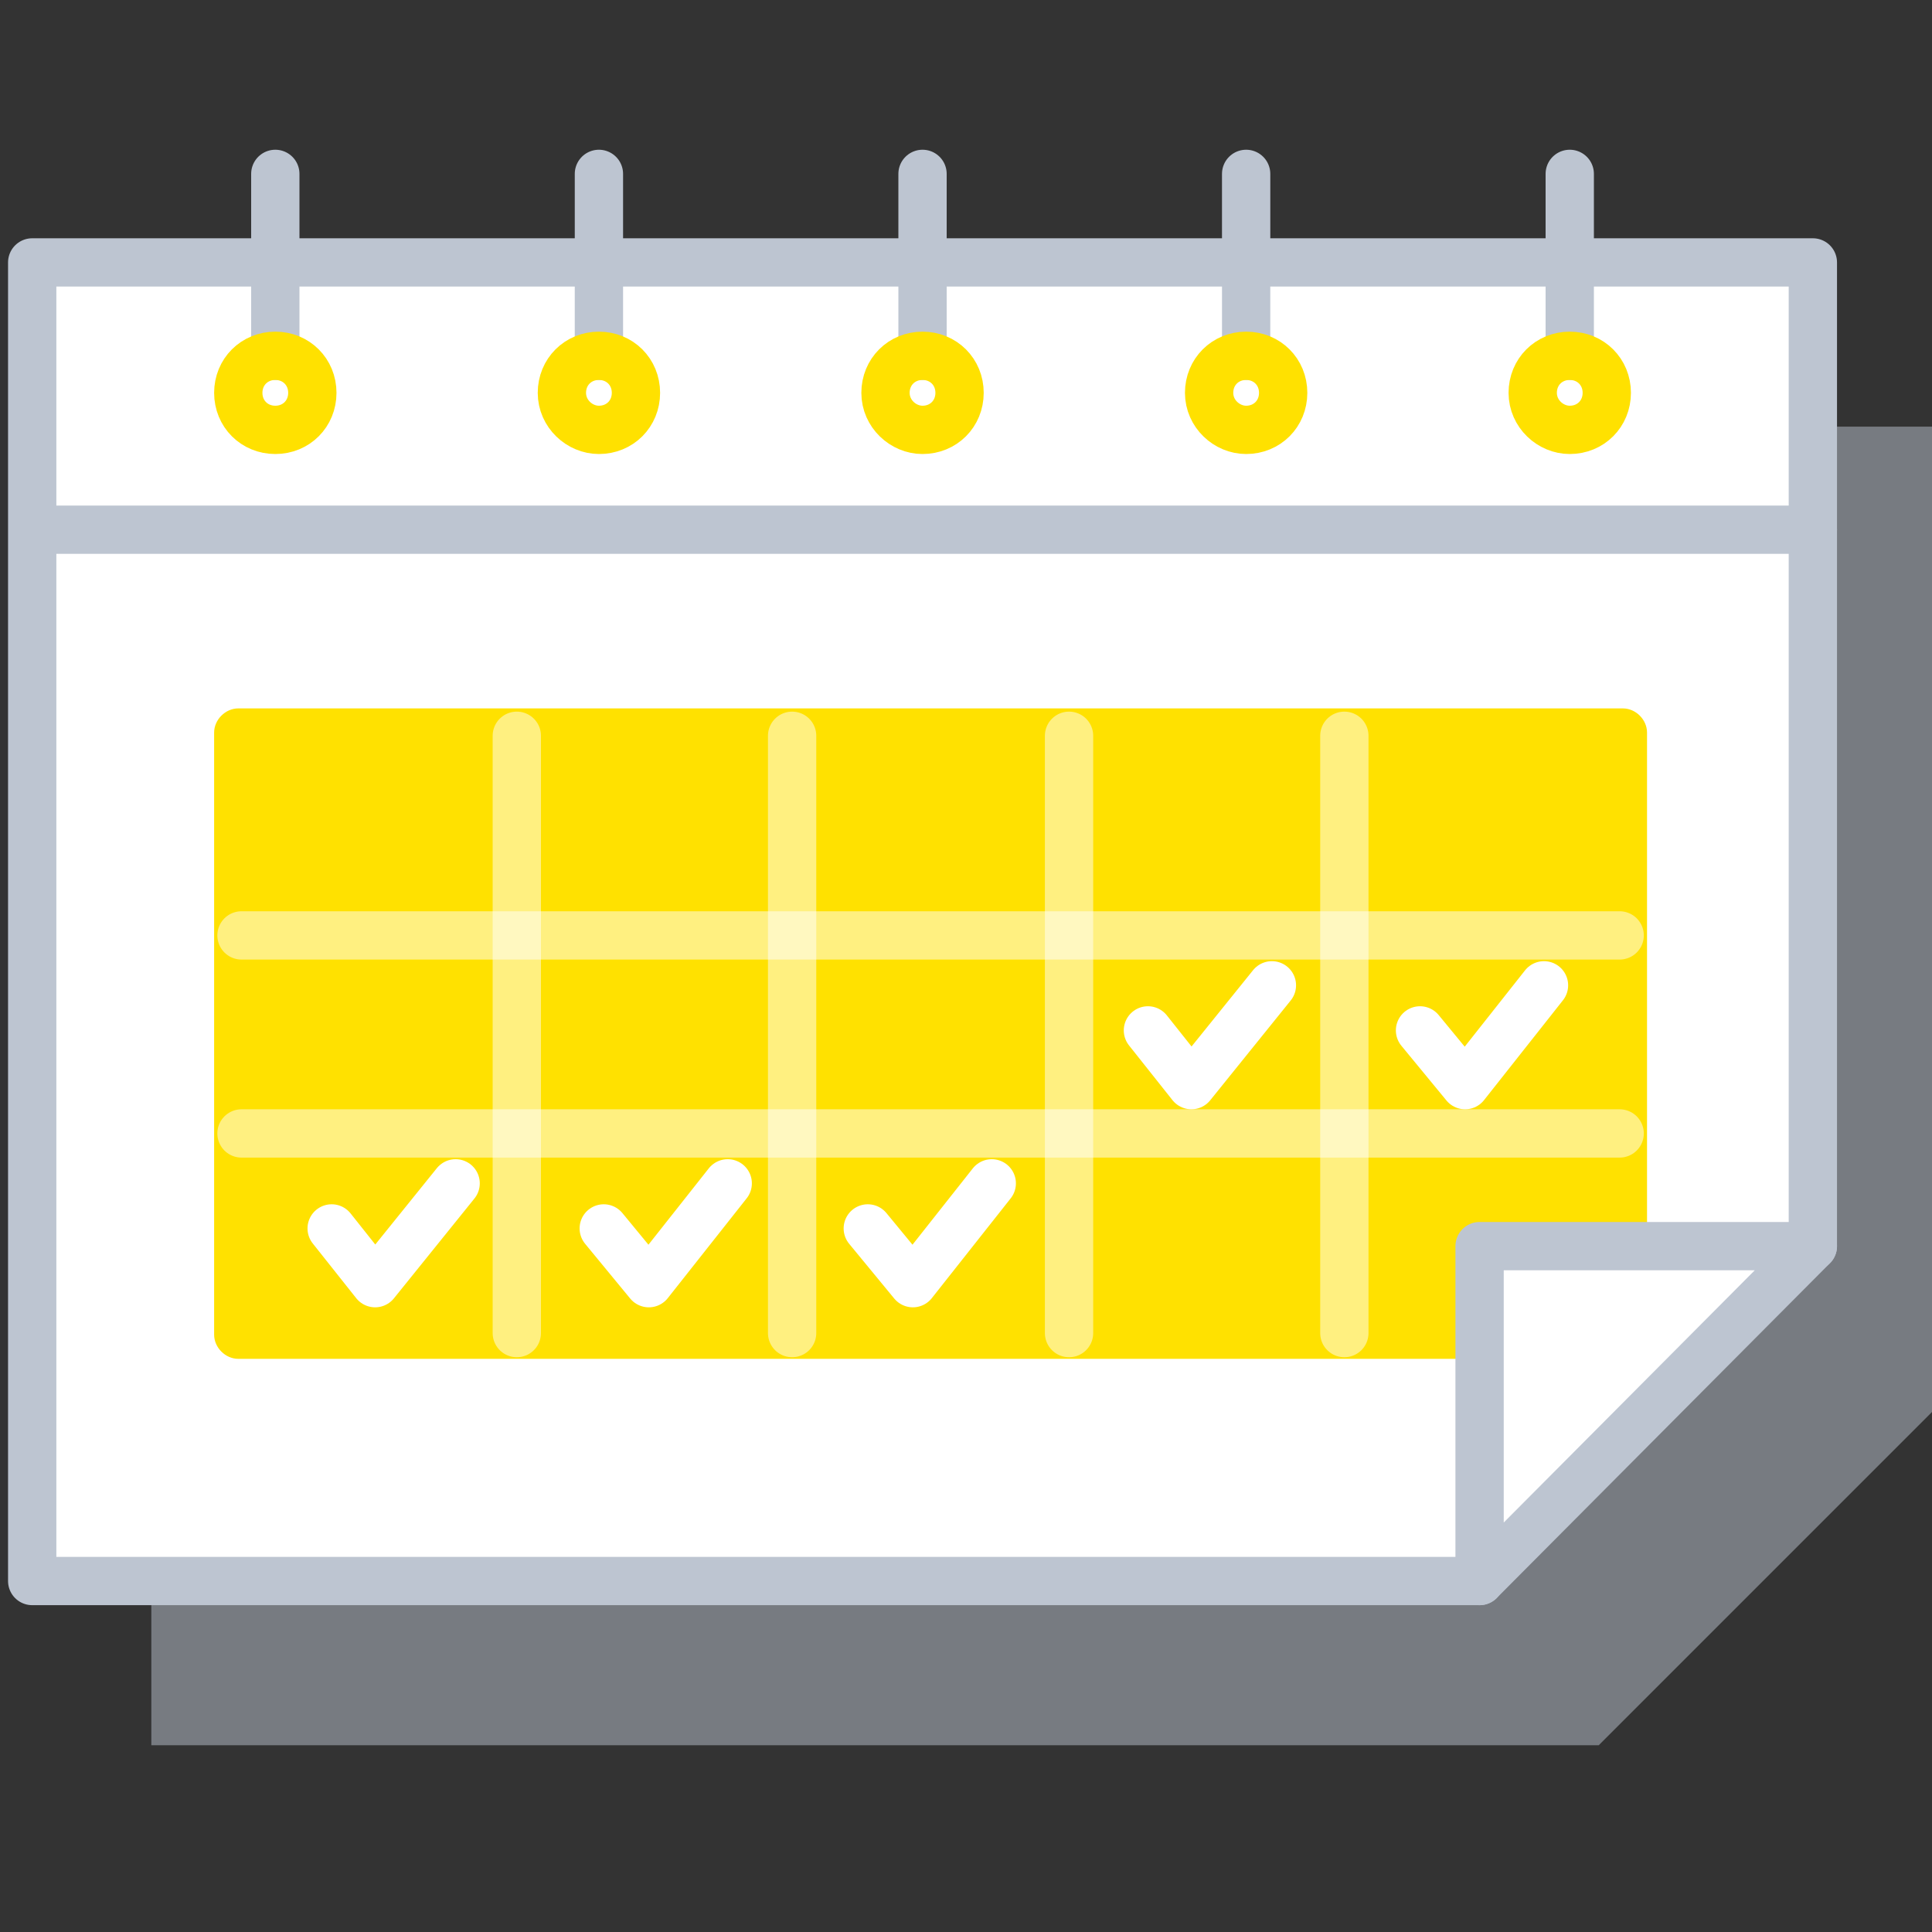 <?xml version="1.0" encoding="utf-8"?>
<!-- Generator: Adobe Illustrator 22.1.0, SVG Export Plug-In . SVG Version: 6.00 Build 0)  -->
<svg xmlns="http://www.w3.org/2000/svg" xmlns:xlink="http://www.w3.org/1999/xlink" x="0px" y="0px"
	 viewBox="0 0 120 120" style="enable-background:new 0 0 120 120;" xml:space="preserve">
<rect x="0" y="0" width="120" height="120" fill="#333333" stroke="none"/>
<style type="text/css">
	.icon-11-0{fill:#BDC5D1;}
	.icon-11-1{fill:#FFFFFF;stroke:#BDC5D1;}
	.icon-11-2{fill:#ffe100;}
	.icon-11-3{fill:none;stroke:#BDC5D1;}
	.icon-11-4{fill:none;stroke:#ffe100;}
	.icon-11-5{fill:none;stroke:#FFFFFF;}
</style>
<polygon class="icon-11-0 fill-gray-400" opacity=".5" points="120,87.7 120,26.5 9.4,26.5 9.4,108.4 99.3,108.4 120,87.7 "/>
<polyline class="icon-11-1 fill-white stroke-gray-400" stroke-width="3" stroke-linecap="round" stroke-linejoin="round" stroke-miterlimit="10" points="112.6,77.4 112.6,16.3 2,16.3 2,98.2 91.9,98.2 "/>
<path class="icon-11-2 fill-primary" d="M100.8,84.4h-86c-0.8,0-1.5-0.7-1.5-1.5V45.5c0-0.8,0.7-1.5,1.5-1.5h86c0.8,0,1.5,0.7,1.5,1.5V83
	C102.3,83.8,101.6,84.4,100.8,84.4z"/>
<polygon class="icon-11-1 fill-white stroke-gray-400" stroke-width="3" stroke-linecap="round" stroke-linejoin="round" stroke-miterlimit="10" points="91.9,77.4 112.6,77.4 91.9,98.2 "/>
<g>
	<g>
		<line class="icon-11-3 fill-none stroke-gray-400" stroke-width="3" stroke-linecap="round" stroke-linejoin="round" stroke-miterlimit="10" x1="17.1" y1="10.8" x2="17.1" y2="22.1"/>
		<path class="icon-11-4 fill-none stroke-primary" stroke-width="3" stroke-linecap="round" stroke-linejoin="round" stroke-miterlimit="10" d="M14.8,24.4c0-1.3,1-2.3,2.3-2.3s2.3,1,2.3,2.3s-1,2.3-2.3,2.3S14.8,25.7,14.8,24.4z"/>
	</g>
	<g>
		<line class="icon-11-3 fill-none stroke-gray-400" stroke-width="3" stroke-linecap="round" stroke-linejoin="round" stroke-miterlimit="10" x1="37.2" y1="10.8" x2="37.2" y2="22.1"/>
		<path class="icon-11-4 fill-none stroke-primary" stroke-width="3" stroke-linecap="round" stroke-linejoin="round" stroke-miterlimit="10" d="M34.9,24.4c0-1.3,1-2.3,2.3-2.3c1.3,0,2.3,1,2.3,2.3s-1,2.3-2.3,2.3C36,26.7,34.9,25.7,34.9,24.4z"/>
	</g>
	<g>
		<line class="icon-11-3 fill-none stroke-gray-400" stroke-width="3" stroke-linecap="round" stroke-linejoin="round" stroke-miterlimit="10" x1="57.3" y1="10.8" x2="57.3" y2="22.1"/>
		<path class="icon-11-4 fill-none stroke-primary" stroke-width="3" stroke-linecap="round" stroke-linejoin="round" stroke-miterlimit="10" d="M55,24.4c0-1.3,1-2.3,2.3-2.3c1.3,0,2.3,1,2.3,2.3s-1,2.3-2.3,2.3C56.1,26.7,55,25.7,55,24.4z"/>
	</g>
	<g>
		<line class="icon-11-3 fill-none stroke-gray-400" stroke-width="3" stroke-linecap="round" stroke-linejoin="round" stroke-miterlimit="10" x1="77.4" y1="10.8" x2="77.4" y2="22.1"/>
		<path class="icon-11-4 fill-none stroke-primary" stroke-width="3" stroke-linecap="round" stroke-linejoin="round" stroke-miterlimit="10" d="M75.1,24.4c0-1.3,1-2.3,2.3-2.3c1.3,0,2.3,1,2.3,2.3s-1,2.3-2.3,2.3C76.2,26.7,75.1,25.7,75.1,24.4z"/>
	</g>
	<g>
		<line class="icon-11-3 fill-none stroke-gray-400" stroke-width="3" stroke-linecap="round" stroke-linejoin="round" stroke-miterlimit="10" x1="97.5" y1="10.8" x2="97.5" y2="22.1"/>
		<path class="icon-11-4 fill-none stroke-primary" stroke-width="3" stroke-linecap="round" stroke-linejoin="round" stroke-miterlimit="10" d="M95.2,24.4c0-1.3,1-2.3,2.3-2.3c1.3,0,2.3,1,2.3,2.3s-1,2.3-2.3,2.3C96.3,26.7,95.2,25.7,95.2,24.4z"/>
	</g>
</g>
<line class="icon-11-3 fill-none stroke-gray-400" stroke-width="3" stroke-linecap="round" stroke-linejoin="round" stroke-miterlimit="10" x1="112.6" y1="32.9" x2="2.2" y2="32.9"/>
<line class="icon-11-5 fill-none stroke-white" opacity=".5" stroke-width="3" stroke-linecap="round" stroke-linejoin="round" stroke-miterlimit="10" x1="100.6" y1="58.1" x2="15" y2="58.1"/>
<line class="icon-11-5 fill-none stroke-white" opacity=".5" stroke-width="3" stroke-linecap="round" stroke-linejoin="round" stroke-miterlimit="10" x1="100.6" y1="70.4" x2="15" y2="70.4"/>
<line class="icon-11-5 fill-none stroke-white" opacity=".5" stroke-width="3" stroke-linecap="round" stroke-linejoin="round" stroke-miterlimit="10" x1="32.1" y1="45.7" x2="32.1" y2="82.8"/>
<line class="icon-11-5 fill-none stroke-white" opacity=".5" stroke-width="3" stroke-linecap="round" stroke-linejoin="round" stroke-miterlimit="10" x1="49.2" y1="45.7" x2="49.2" y2="82.8"/>
<line class="icon-11-5 fill-none stroke-white" opacity=".5" stroke-width="3" stroke-linecap="round" stroke-linejoin="round" stroke-miterlimit="10" x1="66.4" y1="45.7" x2="66.4" y2="82.8"/>
<line class="icon-11-5 fill-none stroke-white" opacity=".5" stroke-width="3" stroke-linecap="round" stroke-linejoin="round" stroke-miterlimit="10" x1="83.5" y1="45.7" x2="83.5" y2="82.8"/>
<polyline class="icon-11-5 fill-none stroke-white" stroke-width="3" stroke-linecap="round" stroke-linejoin="round" stroke-miterlimit="10" points="88.2,64 91,67.4 95.9,61.2 "/>
<polyline class="icon-11-5 fill-none stroke-white" stroke-width="3" stroke-linecap="round" stroke-linejoin="round" stroke-miterlimit="10" points="71.3,64 74,67.4 79,61.2 "/>
<polyline class="icon-11-5 fill-none stroke-white" stroke-width="3" stroke-linecap="round" stroke-linejoin="round" stroke-miterlimit="10" points="37.5,76.3 40.3,79.7 45.2,73.5 "/>
<polyline class="icon-11-5 fill-none stroke-white" stroke-width="3" stroke-linecap="round" stroke-linejoin="round" stroke-miterlimit="10" points="53.9,76.3 56.7,79.7 61.6,73.5 "/>
<polyline class="icon-11-5 fill-none stroke-white" stroke-width="3" stroke-linecap="round" stroke-linejoin="round" stroke-miterlimit="10" points="20.6,76.3 23.3,79.7 28.3,73.5 "/>
</svg>
